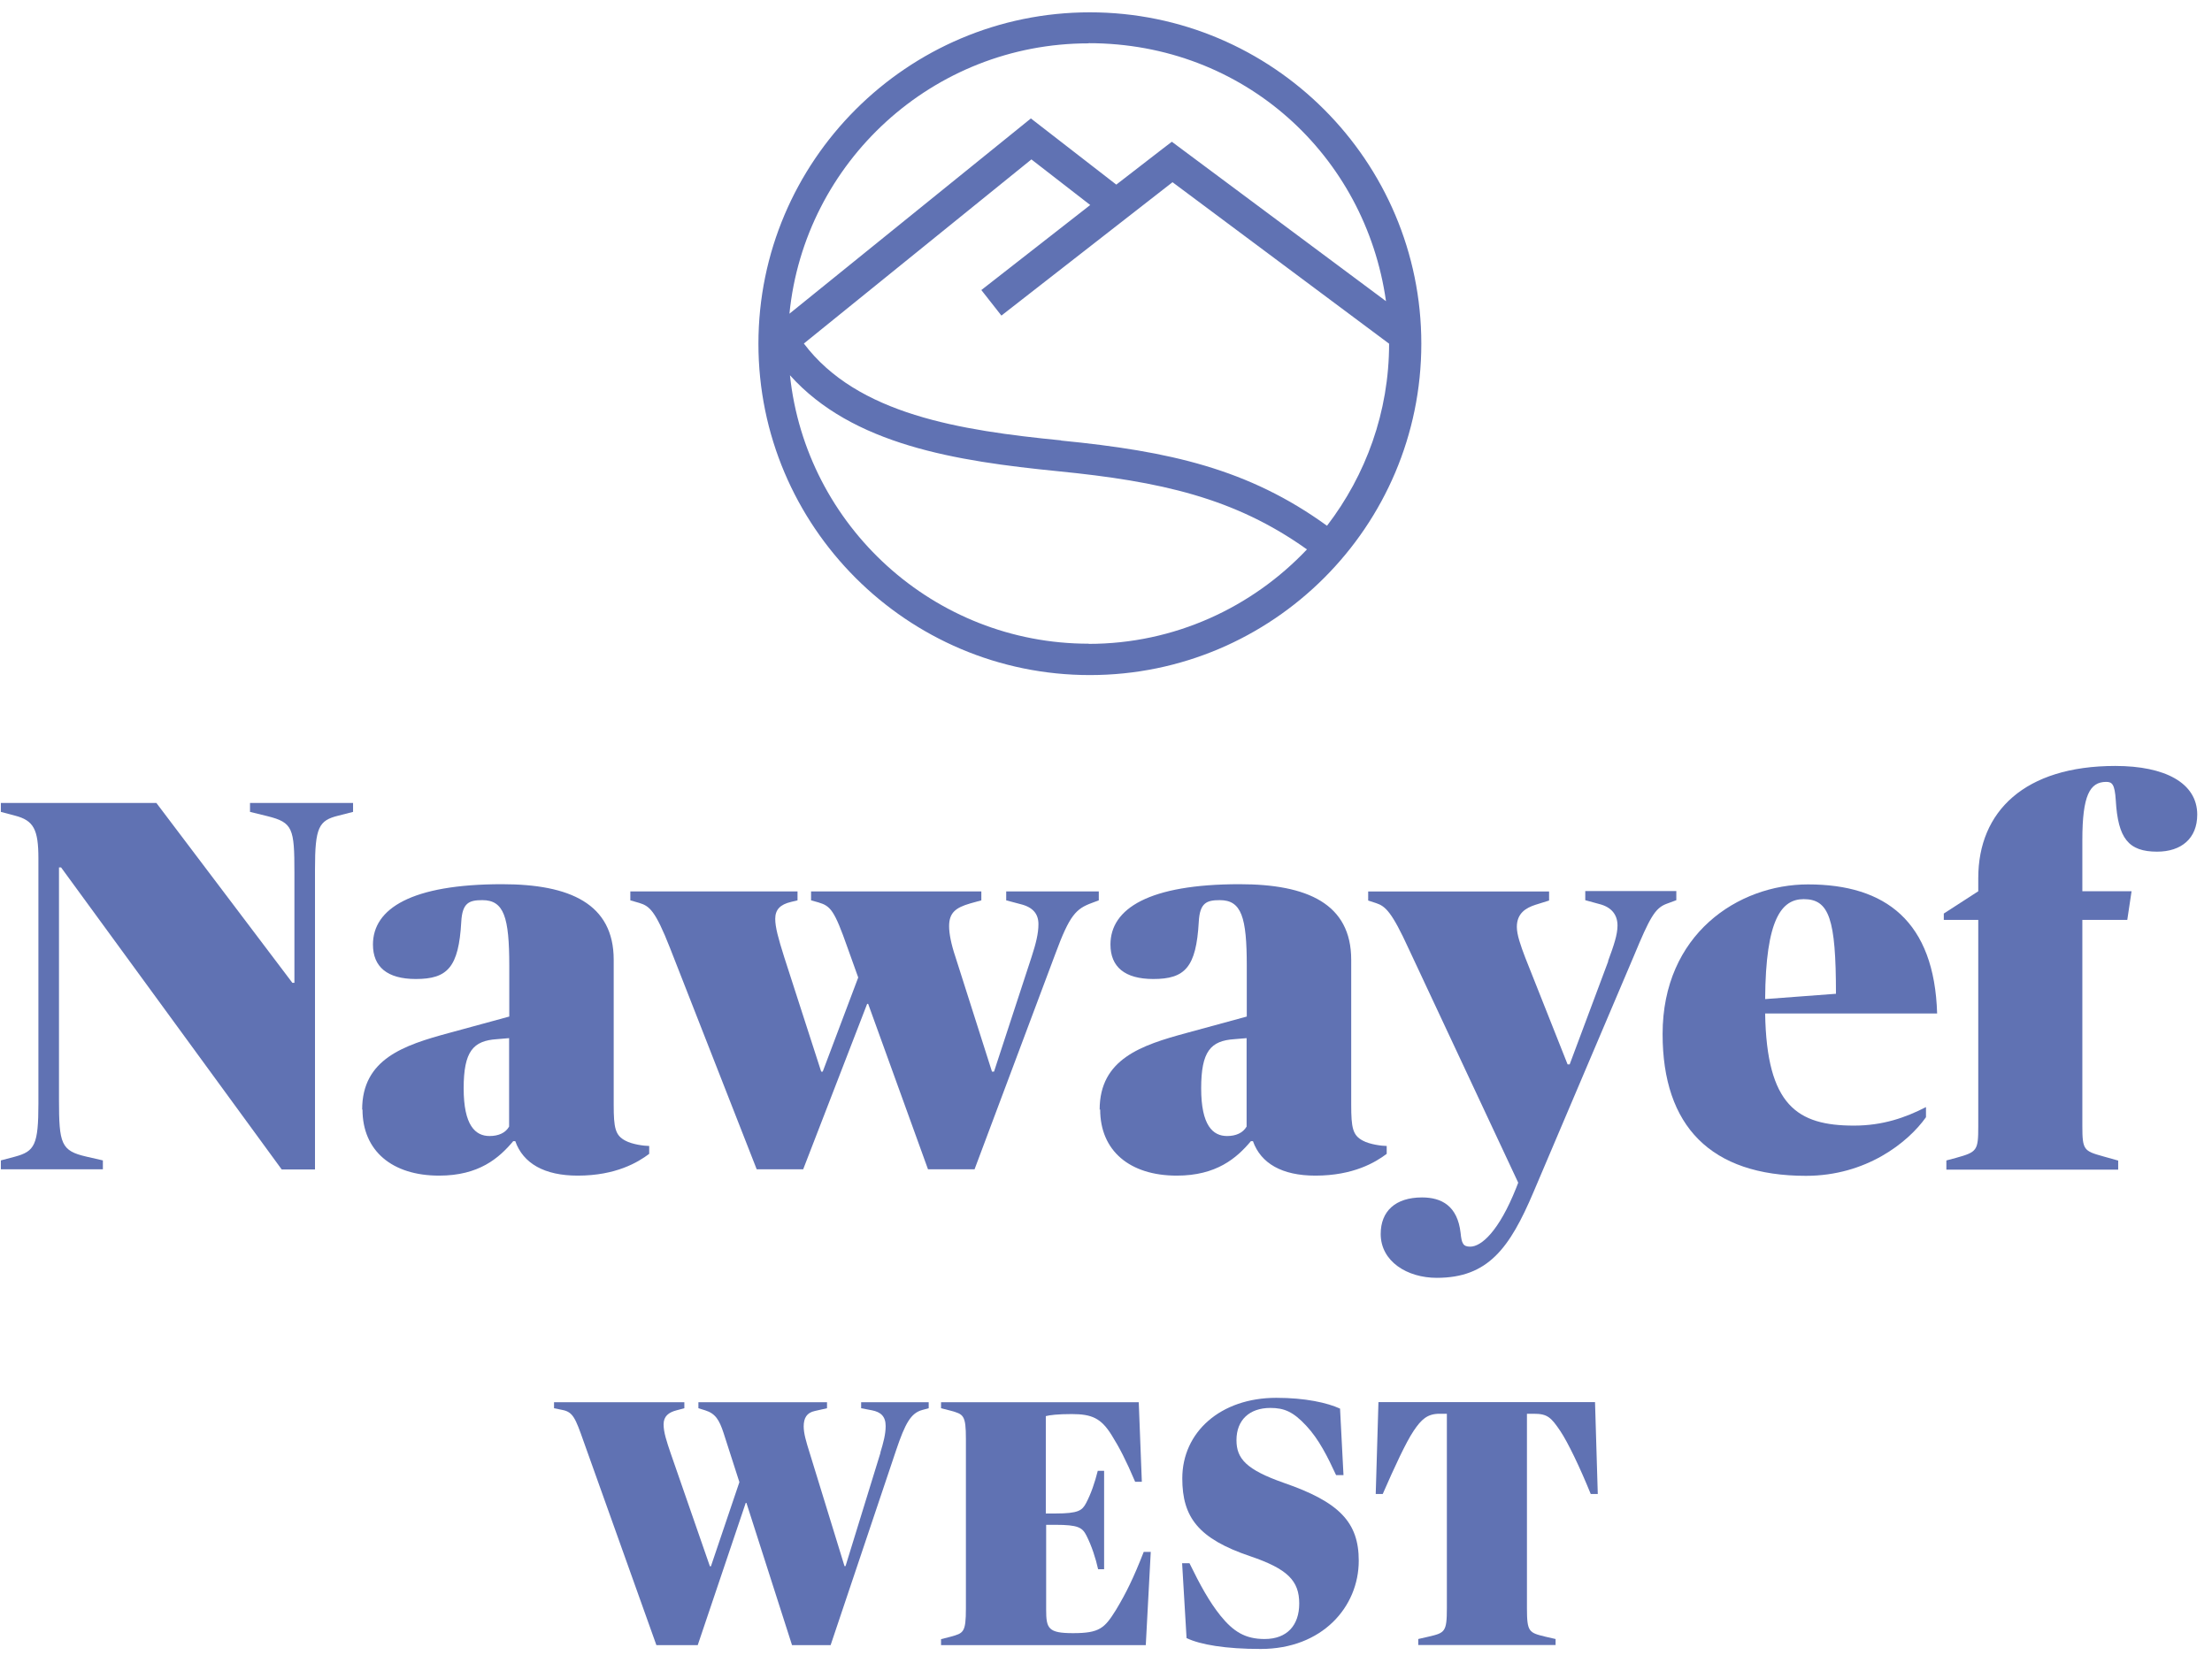 <svg width="129" height="97" viewBox="0 0 129 97" fill="none" xmlns="http://www.w3.org/2000/svg">
<path d="M61.88 25.689C55.999 25.109 49.999 24.179 46.88 20.039L60.15 9.299L63.58 11.959L57.23 16.919L58.4 18.409L68.379 10.629L81.01 20.049C81.01 24.039 79.65 27.719 77.389 30.669C72.809 27.349 68.2 26.319 61.88 25.699M63.489 37.549C54.459 37.549 46.999 30.679 46.069 21.889C49.719 25.959 55.77 26.899 61.709 27.489C67.65 28.079 71.99 29.029 76.219 32.049C73.019 35.429 68.499 37.559 63.489 37.559M63.489 2.519C72.559 2.519 79.629 9.079 80.829 17.569L68.34 8.269L67.96 8.559L67.79 8.689L65.1 10.769L60.12 6.909L46.039 18.299C46.919 9.449 54.4 2.529 63.48 2.529M63.559 0.719C52.91 0.719 44.23 9.389 44.23 20.049C44.23 30.709 52.9 39.379 63.559 39.379C74.219 39.379 82.889 30.709 82.889 20.049C82.889 9.389 74.219 0.719 63.559 0.719Z" fill="#6072B3"/>
<path d="M3.56 50.6H3.44V64.14C3.44 66.73 3.56 67.13 5.04 67.47L6 67.69V68.21H0.05V67.69L0.88 67.47C2.02 67.16 2.24 66.79 2.24 64.36V50.08C2.24 48.38 1.96 47.86 0.88 47.58L0.05 47.36V46.84H9.12L17.05 57.33H17.17V50.91C17.17 48.32 17.08 47.98 15.6 47.61L14.58 47.36V46.84H20.59V47.36L19.73 47.58C18.59 47.86 18.37 48.26 18.37 50.7V68.22H16.43L3.57 50.61L3.56 50.6Z" fill="#6072B3"/>
<path d="M29.69 65.708V60.558L28.98 60.618C27.59 60.708 27.04 61.328 27.04 63.488C27.04 65.648 27.72 66.268 28.55 66.268C29.07 66.268 29.48 66.088 29.69 65.718M21.12 64.728C21.12 61.768 23.56 60.968 26.18 60.258L29.7 59.298V56.338C29.7 53.498 29.39 52.508 28.13 52.508C27.36 52.508 26.96 52.658 26.9 53.778C26.75 56.428 26.1 57.108 24.25 57.108C22.58 57.108 21.75 56.398 21.75 55.098C21.75 52.998 24 51.578 29.28 51.578C33.23 51.578 35.79 52.718 35.79 55.988V64.438C35.79 65.798 35.88 66.228 36.47 66.538C36.87 66.758 37.58 66.848 37.86 66.848V67.308C37.21 67.798 35.92 68.578 33.69 68.578C31.75 68.578 30.51 67.868 30.05 66.568H29.93C29.1 67.558 27.93 68.578 25.61 68.578C22.86 68.578 21.14 67.128 21.14 64.718" fill="#6072B3"/>
<path d="M56.83 68.21H54.12L50.63 58.56H50.57L46.84 68.21H44.13L39.07 55.29C38.21 53.1 37.87 52.85 37.28 52.67L36.76 52.52V52H46.51V52.52L46.14 52.61C45.49 52.76 45.21 53.07 45.21 53.6C45.21 54.09 45.39 54.74 45.73 55.82L47.89 62.51H47.98L50.05 57.02L49.43 55.29C48.66 53.1 48.44 52.85 47.73 52.64L47.3 52.52V52H57.23V52.52L56.58 52.7C55.72 52.95 55.35 53.25 55.35 54.03C55.35 54.46 55.47 55.08 55.72 55.82L57.85 62.51H57.97L60.16 55.82C60.41 55.05 60.56 54.46 60.56 53.91C60.56 53.32 60.25 52.92 59.51 52.74L58.68 52.52V52H64.08V52.52L63.68 52.67C62.75 53.01 62.38 53.38 61.55 55.63L56.83 68.22V68.21Z" fill="#6072B3"/>
<path d="M72.7 65.708V60.558L71.99 60.618C70.6 60.708 70.05 61.328 70.05 63.488C70.05 65.648 70.73 66.268 71.56 66.268C72.08 66.268 72.48 66.088 72.7 65.718M64.13 64.728C64.13 61.768 66.57 60.968 69.19 60.258L72.71 59.298V56.338C72.71 53.498 72.4 52.508 71.14 52.508C70.37 52.508 69.97 52.658 69.91 53.778C69.76 56.428 69.11 57.108 67.26 57.108C65.59 57.108 64.76 56.398 64.76 55.098C64.76 52.998 67.01 51.578 72.29 51.578C76.24 51.578 78.8 52.718 78.8 55.988V64.438C78.8 65.798 78.89 66.228 79.48 66.538C79.88 66.758 80.59 66.848 80.87 66.848V67.308C80.22 67.798 78.93 68.578 76.71 68.578C74.77 68.578 73.53 67.868 73.07 66.568H72.95C72.12 67.558 70.94 68.578 68.63 68.578C65.88 68.578 64.16 67.128 64.16 64.718" fill="#6072B3"/>
<path d="M93.78 56.06C94.12 55.141 94.33 54.52 94.33 53.99C94.33 53.37 93.99 52.91 93.25 52.73L92.45 52.511V51.98H97.76V52.511L97.17 52.73C96.52 52.98 96.21 53.531 95.29 55.751L89.43 69.54C88.04 72.811 86.78 74.54 83.79 74.54C82.06 74.54 80.52 73.581 80.52 71.981C80.52 70.65 81.38 69.85 82.93 69.85C84.07 69.85 85 70.341 85.18 71.921C85.24 72.54 85.33 72.721 85.74 72.721C86.39 72.721 87.41 71.831 88.42 69.3L88.54 68.99L82.16 55.361C81.17 53.2 80.8 52.861 80.25 52.681L79.79 52.531V52.001H90.34V52.531L89.54 52.781C88.99 52.961 88.46 53.27 88.46 54.071C88.46 54.531 88.68 55.151 88.95 55.861L91.42 62.09H91.54L93.79 56.071L93.78 56.06Z" fill="#6072B3"/>
<path d="M102.94 58.28L107.07 57.97C107.07 53.59 106.67 52.45 105.19 52.45C103.92 52.45 102.97 53.56 102.94 58.28ZM96.96 60.32C96.96 54.49 101.37 51.59 105.44 51.59C109.97 51.59 112.81 53.75 112.97 59.12H102.94C103.03 64.49 104.82 65.66 108.12 65.66C109.79 65.66 111.11 65.2 112.32 64.58V65.17C111.27 66.65 108.83 68.59 105.32 68.59C99.77 68.59 96.96 65.69 96.96 60.32Z" fill="#6072B3"/>
<path d="M113.519 67.69L114.079 67.54C115.309 67.2 115.369 67.11 115.369 65.69V53.66H113.359V53.29L115.369 51.99V51.22C115.369 47.33 118.079 44.68 123.359 44.68C126.259 44.68 128.139 45.67 128.139 47.52C128.139 48.91 127.209 49.68 125.799 49.68C124.129 49.68 123.519 48.91 123.389 46.69C123.329 45.73 123.169 45.61 122.829 45.61C121.869 45.61 121.439 46.41 121.439 49V51.99H124.309L124.059 53.66H121.439V65.69C121.439 67.08 121.529 67.14 122.639 67.45L123.529 67.7V68.23H113.509V67.7L113.519 67.69Z" fill="#6072B3"/>
<path d="M51.34 84.737C51.52 84.147 51.65 83.657 51.65 83.187C51.65 82.617 51.36 82.367 50.85 82.267L50.22 82.147V81.797H54.16V82.147L53.79 82.247C53.12 82.427 52.79 83.027 52.26 84.597L48.44 95.967H46.19L43.53 87.667H43.49L40.69 95.967H38.28L34.03 84.067C33.56 82.737 33.42 82.367 32.8 82.247L32.31 82.147V81.797H39.91V82.147L39.46 82.267C38.99 82.387 38.7 82.617 38.7 83.087C38.7 83.557 38.88 84.087 39.11 84.767L41.4 91.367H41.46L43.12 86.457L42.2 83.597C41.95 82.837 41.73 82.457 41.12 82.267L40.73 82.147V81.797H48.23V82.147L47.52 82.307C47.05 82.407 46.87 82.717 46.87 83.207C46.87 83.617 47.01 84.087 47.22 84.757L49.25 91.357H49.31L51.35 84.737H51.34Z" fill="#6072B3"/>
<path d="M64.41 91.537H64.04C63.9 90.907 63.67 90.187 63.36 89.577C63.12 89.107 62.89 88.947 61.54 88.947H61.01V93.897C61.01 94.997 61.13 95.267 62.58 95.267C64.13 95.267 64.42 94.977 65.09 93.897C65.68 92.917 66.11 92.037 66.7 90.527H67.11L66.82 95.967H54.88V95.617L55.43 95.477C56.19 95.267 56.33 95.237 56.33 93.817V83.947C56.33 82.537 56.19 82.497 55.43 82.287L54.88 82.147V81.797H66.41L66.59 86.437H66.2C65.67 85.187 65.28 84.437 64.83 83.717C64.22 82.737 63.69 82.487 62.5 82.487C61.68 82.487 61.21 82.547 60.99 82.607V88.287H61.54C62.91 88.287 63.11 88.107 63.34 87.677C63.63 87.127 63.85 86.477 64.02 85.797H64.39V91.537H64.41Z" fill="#6072B3"/>
<path d="M69.199 95.569L68.939 91.189H69.369C69.999 92.479 70.529 93.439 71.169 94.239C71.929 95.179 72.62 95.609 73.749 95.609C75.059 95.609 75.769 94.809 75.769 93.539C75.769 92.209 75.09 91.519 72.909 90.779C69.889 89.759 68.949 88.509 68.949 86.239C68.949 83.539 71.179 81.539 74.429 81.539C76.129 81.539 77.409 81.829 78.149 82.169L78.35 86.049H77.919C77.429 84.989 76.919 83.959 76.179 83.169C75.419 82.349 74.889 82.129 74.089 82.129C72.859 82.129 72.109 82.839 72.109 84.009C72.109 85.089 72.679 85.729 74.869 86.499C78.119 87.619 79.24 88.809 79.24 91.039C79.24 93.739 77.109 96.189 73.519 96.189C71.48 96.189 69.999 95.939 69.21 95.559" fill="#6072B3"/>
<path d="M89.049 82.469V93.809C89.049 95.199 89.169 95.239 90.109 95.469L90.719 95.609V95.959H82.71V95.609L83.32 95.469C84.26 95.249 84.379 95.199 84.379 93.809V82.469H83.95C83.24 82.469 82.889 82.799 82.439 83.469C81.99 84.139 81.32 85.589 80.639 87.149H80.23L80.389 81.789H93.019L93.18 87.149H92.769C92.139 85.599 91.439 84.139 90.99 83.469C90.46 82.689 90.249 82.469 89.46 82.469H89.029H89.049Z" fill="#6072B3"/>
</svg>
